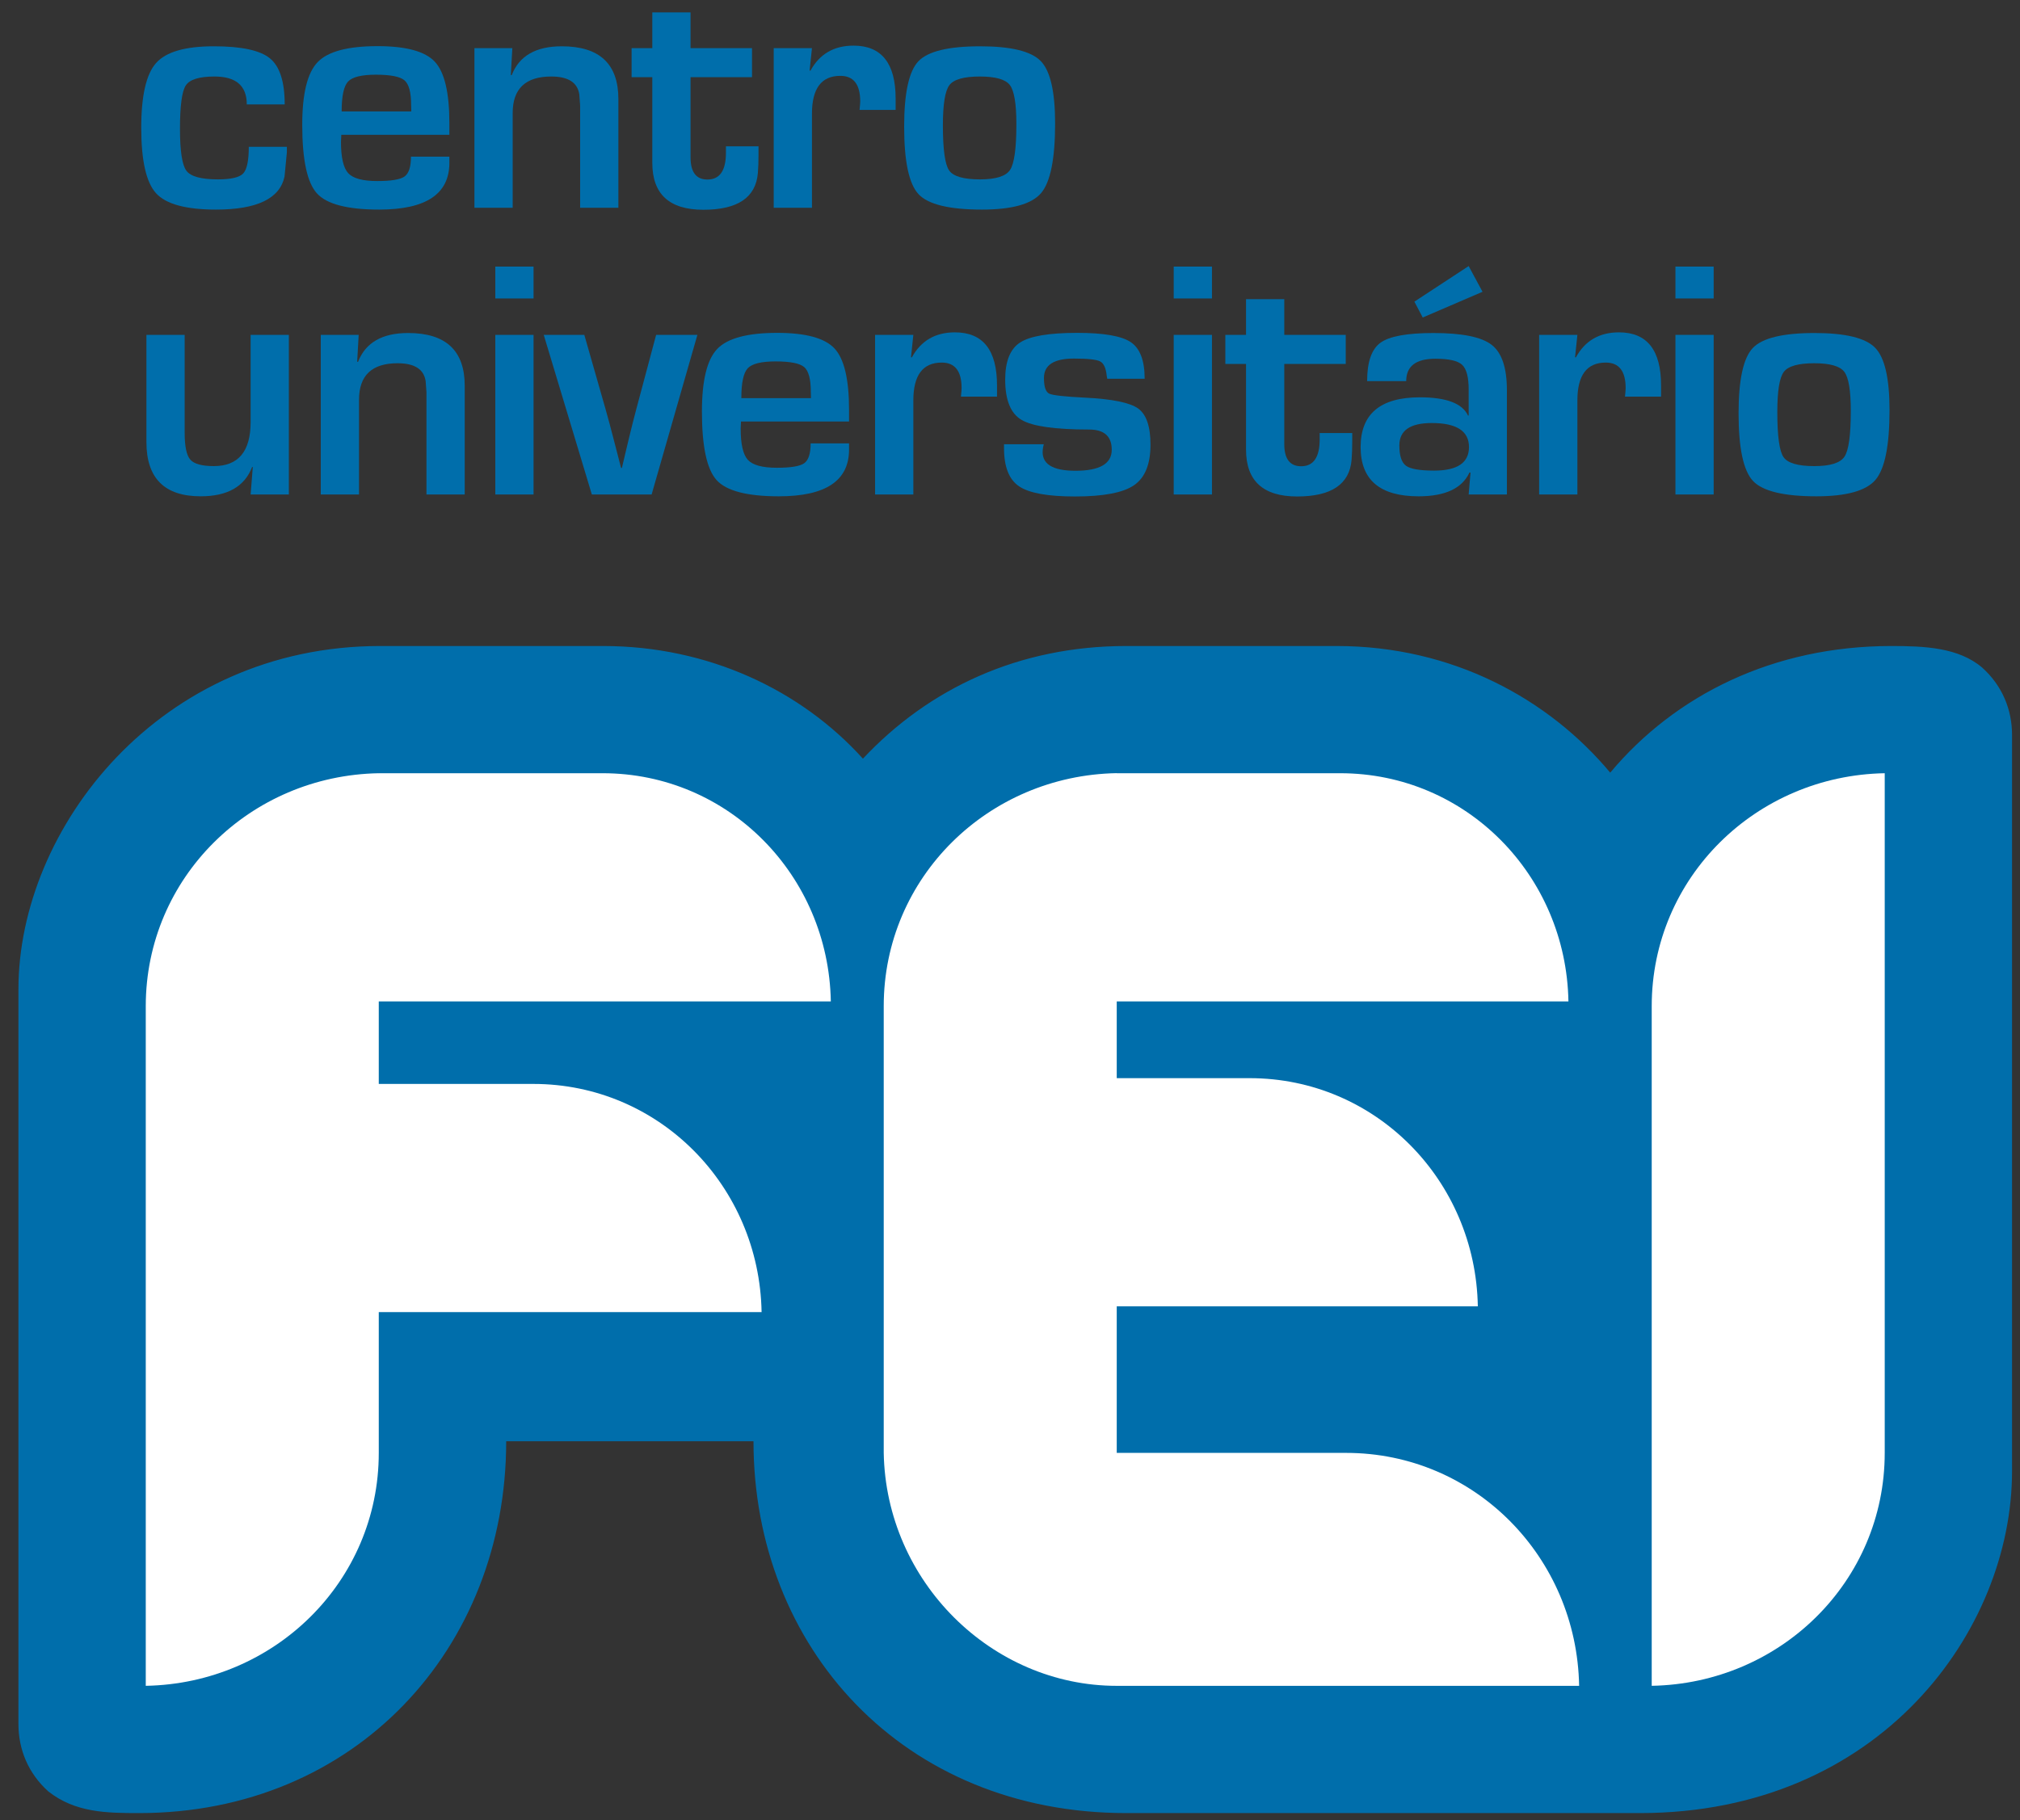 <?xml version="1.0" encoding="utf-8"?>
<!-- Generator: Adobe Illustrator 14.0.0, SVG Export Plug-In . SVG Version: 6.00 Build 43363)  -->
<!DOCTYPE svg PUBLIC "-//W3C//DTD SVG 1.1//EN" "http://www.w3.org/Graphics/SVG/1.1/DTD/svg11.dtd">
<svg version="1.1" id="Camada_1" xmlns="http://www.w3.org/2000/svg" xmlns:xlink="http://www.w3.org/1999/xlink" x="0px" y="0px"
	 width="385px" height="347px" viewBox="0 0 385 347" enable-background="new 0 0 385 347" xml:space="preserve">
<rect x="0" y="0" width="385" height="347" fill="#333333" stroke="none"/>
<g>
	<defs>
		<rect id="SVGID_1_" x="-240.445" y="-122.141" width="841.89" height="595.28"/>
	</defs>
	<clipPath id="SVGID_2_">
		<use xlink:href="#SVGID_1_"  overflow="visible"/>
	</clipPath>
	<path clip-path="url(#SVGID_2_)" fill="#006EAB" d="M47.419,27.989h7.257v1.05l-0.445,4.615c-0.892,4.202-5.243,6.301-13.052,6.301
		c-5.73,0-9.536-1.033-11.426-3.104c-1.89-2.067-2.833-6.233-2.833-12.492c0-6.11,0.943-10.228,2.833-12.35
		s5.558-3.184,11.013-3.184c5.26,0,8.826,0.772,10.696,2.309c1.867,1.537,2.8,4.46,2.8,8.769h-7.225
		c0-3.543-2.051-5.316-6.145-5.316c-2.907,0-4.732,0.565-5.474,1.689c-0.743,1.124-1.115,3.881-1.115,8.274
		c0,4.244,0.41,6.914,1.227,8.006c0.818,1.092,2.817,1.641,6.001,1.641c2.503,0,4.112-0.378,4.823-1.13
		C47.064,32.312,47.419,30.618,47.419,27.989"/>
	<path clip-path="url(#SVGID_2_)" fill="#006EAB" d="M78.327,29.866h7.321v1.179c0,5.943-4.457,8.91-13.37,8.91
		c-6.047,0-10.006-1.027-11.873-3.087c-1.867-2.057-2.8-6.417-2.8-13.08c0-5.923,0.975-9.898,2.927-11.936
		c1.953-2.038,5.761-3.055,11.428-3.055c5.433,0,9.073,0.991,10.916,2.974c1.848,1.986,2.772,5.885,2.772,11.698v2.228H65.053
		c-0.043,0.678-0.065,1.124-0.065,1.336c0,2.992,0.462,4.988,1.385,5.986c0.924,0.997,2.765,1.495,5.523,1.495
		c2.675,0,4.415-0.291,5.22-0.876C77.922,33.053,78.327,31.798,78.327,29.866 M78.391,21.24l-0.032-1.208
		c0-2.418-0.42-3.991-1.26-4.712c-0.837-0.72-2.658-1.081-5.458-1.081c-2.716,0-4.482,0.436-5.3,1.304
		c-0.817,0.872-1.223,2.768-1.223,5.697H78.391z"/>
	<path clip-path="url(#SVGID_2_)" fill="#006EAB" d="M90.424,9.178h7.225l-0.288,5.125l0.162,0.029
		c1.421-3.669,4.602-5.506,9.547-5.506c7.195,0,10.79,3.355,10.79,10.06v20.721h-7.29V21.272v-1.146l-0.158-2.132
		c-0.34-2.27-2.122-3.407-5.348-3.407c-4.9,0-7.351,2.325-7.351,6.973v18.047h-7.289V9.178z"/>
	<path clip-path="url(#SVGID_2_)" fill="#006EAB" d="M143.329,9.178v5.538h-11.714v15.279c0,2.82,1.072,4.231,3.214,4.231
		c2.357,0,3.532-1.705,3.532-5.122v-1.211h6.208v1.528c0,1.401-0.043,2.6-0.126,3.598c-0.404,4.647-3.863,6.969-10.377,6.969
		c-6.495,0-9.741-2.981-9.741-8.943V14.716h-3.945V9.178h3.945V2.366h7.29v6.812H143.329z"/>
	<path clip-path="url(#SVGID_2_)" fill="#006EAB" d="M147.465,9.178h7.289l-0.445,4.266l0.158,0.029
		c1.74-3.181,4.477-4.774,8.213-4.774c5.347,0,8.022,3.375,8.022,10.122v2.131h-6.876c0.084-0.826,0.126-1.365,0.126-1.621
		c0-3.245-1.262-4.87-3.788-4.87c-3.608,0-5.41,2.409-5.41,7.225v17.921h-7.289V9.178z"/>
	<path clip-path="url(#SVGID_2_)" fill="#006EAB" d="M186.808,8.826c5.878,0,9.732,0.939,11.556,2.819
		c1.824,1.876,2.735,5.839,2.735,11.888c0,6.746-0.891,11.171-2.67,13.273c-1.784,2.099-5.539,3.149-11.268,3.149
		c-6.222,0-10.245-0.975-12.083-2.926c-1.835-1.953-2.752-6.249-2.752-12.892c0-6.388,0.901-10.535,2.703-12.447
		C176.835,9.782,180.763,8.826,186.808,8.826 M186.744,14.587c-3.032,0-4.965,0.549-5.792,1.641
		c-0.829,1.091-1.243,3.642-1.243,7.653c0,4.583,0.394,7.448,1.179,8.595s2.749,1.721,5.887,1.721c3.036,0,4.951-0.607,5.745-1.815
		c0.798-1.211,1.196-4.118,1.196-8.723c0-3.882-0.413-6.365-1.244-7.447C191.646,15.129,189.737,14.587,186.744,14.587"/>
	<path clip-path="url(#SVGID_2_)" fill="#006EAB" d="M55.057,63.838v30.429h-7.289l0.413-5.219l-0.126-0.032
		c-1.421,3.733-4.689,5.599-9.805,5.599c-6.895,0-10.344-3.445-10.344-10.344V63.838h7.29v18.683c0,2.59,0.361,4.292,1.081,5.109
		c0.723,0.817,2.218,1.227,4.489,1.227c4.667,0,7.002-2.803,7.002-8.403V63.838H55.057z"/>
	<path clip-path="url(#SVGID_2_)" fill="#006EAB" d="M61.138,63.838h7.225l-0.288,5.125l0.162,0.029
		c1.422-3.669,4.602-5.506,9.547-5.506c7.195,0,10.79,3.355,10.79,10.06v20.721h-7.29V75.933v-1.146l-0.158-2.131
		c-0.339-2.271-2.122-3.408-5.348-3.408c-4.899,0-7.351,2.326-7.351,6.973v18.047h-7.289V63.838z"/>
	<path clip-path="url(#SVGID_2_)" fill="#006EAB" d="M101.692,56.897h-7.289V50.82h7.289V56.897z M101.692,94.267h-7.289V63.838
		h7.289V94.267z"/>
	<path clip-path="url(#SVGID_2_)" fill="#006EAB" d="M132.919,63.838l-8.724,30.429h-11.393l-9.169-30.429h7.734l4.012,14.036
		c0.552,1.953,1.062,3.843,1.527,5.668l0.734,2.832l0.733,2.832h0.158l0.668-2.832l0.669-2.804c0.511-2.121,0.986-4.007,1.431-5.664
		l3.756-14.068H132.919z"/>
	<path clip-path="url(#SVGID_2_)" fill="#006EAB" d="M154.503,84.527h7.321v1.179c0,5.942-4.456,8.91-13.37,8.91
		c-6.046,0-10.006-1.027-11.872-3.087c-1.867-2.058-2.8-6.417-2.8-13.08c0-5.923,0.974-9.899,2.926-11.937
		c1.954-2.038,5.761-3.055,11.429-3.055c5.432,0,9.073,0.992,10.916,2.975c1.848,1.986,2.771,5.884,2.771,11.698v2.228h-20.595
		c-0.042,0.678-0.064,1.124-0.064,1.336c0,2.991,0.462,4.987,1.384,5.985c0.924,0.998,2.766,1.495,5.524,1.495
		c2.674,0,4.415-0.291,5.219-0.875C154.099,87.714,154.503,86.459,154.503,84.527 M154.567,75.901l-0.032-1.208
		c0-2.419-0.42-3.992-1.259-4.712c-0.837-0.72-2.658-1.082-5.459-1.082c-2.716,0-4.482,0.436-5.299,1.305
		c-0.817,0.872-1.224,2.768-1.224,5.697H154.567z"/>
	<path clip-path="url(#SVGID_2_)" fill="#006EAB" d="M166.788,63.838h7.29l-0.446,4.266l0.158,0.029
		c1.741-3.181,4.477-4.774,8.213-4.774c5.348,0,8.021,3.376,8.021,10.122v2.131h-6.876c0.084-0.826,0.126-1.365,0.126-1.621
		c0-3.245-1.262-4.87-3.788-4.87c-3.607,0-5.409,2.41-5.409,7.225v17.921h-7.29V63.838z"/>
	<path clip-path="url(#SVGID_2_)" fill="#006EAB" d="M218.165,72.209h-7.132c-0.042-0.255-0.073-0.445-0.098-0.571
		c-0.148-1.467-0.564-2.377-1.255-2.739c-0.692-0.362-2.362-0.543-5.013-0.543c-3.799,0-5.696,1.234-5.696,3.695
		c0,1.676,0.332,2.674,1.001,2.991c0.668,0.32,2.932,0.571,6.795,0.765c5.199,0.252,8.584,0.943,10.153,2.067
		c1.569,1.127,2.357,3.427,2.357,6.908c0,3.714-1.047,6.285-3.135,7.719c-2.09,1.434-5.843,2.147-11.252,2.147
		c-5.201,0-8.756-0.646-10.664-1.94c-1.91-1.295-2.866-3.714-2.866-7.257v-0.766h7.576c-0.104,0.427-0.17,0.766-0.188,1.021
		c-0.299,2.693,1.781,4.04,6.234,4.04c4.606,0,6.909-1.334,6.909-4.008c0-2.568-1.444-3.853-4.328-3.853
		c-6.517,0-10.806-0.613-12.877-1.847c-2.07-1.231-3.103-3.786-3.103-7.67c0-3.479,0.942-5.836,2.833-7.067
		c1.889-1.23,5.516-1.844,10.887-1.844c5.07,0,8.479,0.594,10.234,1.782C217.29,66.428,218.165,68.751,218.165,72.209"/>
	<path clip-path="url(#SVGID_2_)" fill="#006EAB" d="M230.992,56.897h-7.29V50.82h7.29V56.897z M230.992,94.267h-7.29V63.838h7.29
		V94.267z"/>
	<path clip-path="url(#SVGID_2_)" fill="#006EAB" d="M256.49,63.838v5.539h-11.715v15.278c0,2.82,1.072,4.231,3.215,4.231
		c2.356,0,3.532-1.705,3.532-5.122v-1.211h6.207v1.528c0,1.402-0.042,2.6-0.126,3.598c-0.402,4.647-3.861,6.969-10.377,6.969
		c-6.494,0-9.74-2.981-9.74-8.943V69.377h-3.945v-5.539h3.945v-6.811h7.289v6.811H256.49z"/>
	<path clip-path="url(#SVGID_2_)" fill="#006EAB" d="M268.014,72.656h-7.448c0-3.65,0.849-6.092,2.548-7.322
		c1.696-1.231,5.062-1.847,10.089-1.847c5.476,0,9.18,0.755,11.111,2.26c1.927,1.508,2.893,4.383,2.893,8.626v19.894h-7.288
		l0.352-4.169l-0.191-0.032c-1.4,3.036-4.638,4.55-9.708,4.55c-7.362,0-11.045-3.129-11.045-9.388c0-6.324,3.767-9.485,11.3-9.485
		c5.028,0,8.084,1.156,9.166,3.469h0.127V74.28c0-2.377-0.413-3.953-1.24-4.728c-0.827-0.776-2.526-1.163-5.094-1.163
		C269.869,68.389,268.014,69.813,268.014,72.656 M272.884,80.645c-4.114,0-6.176,1.421-6.176,4.263c0,1.974,0.427,3.269,1.275,3.886
		c0.847,0.613,2.629,0.923,5.345,0.923c4.438,0,6.653-1.498,6.653-4.489C279.981,82.173,277.614,80.645,272.884,80.645
		 M279.918,50.723l2.642,4.903l-11.395,4.902l-1.593-3.023L279.918,50.723z"/>
	<path clip-path="url(#SVGID_2_)" fill="#006EAB" d="M293.352,63.838h7.289l-0.444,4.266l0.157,0.029
		c1.741-3.181,4.478-4.774,8.214-4.774c5.348,0,8.021,3.376,8.021,10.122v2.131h-6.876c0.084-0.826,0.126-1.365,0.126-1.621
		c0-3.245-1.262-4.87-3.788-4.87c-3.606,0-5.41,2.41-5.41,7.225v17.921h-7.289V63.838z"/>
	<path clip-path="url(#SVGID_2_)" fill="#006EAB" d="M326.617,56.897h-7.289V50.82h7.289V56.897z M326.617,94.267h-7.289V63.838
		h7.289V94.267z"/>
	<path clip-path="url(#SVGID_2_)" fill="#006EAB" d="M345.842,63.486c5.879,0,9.732,0.939,11.556,2.819
		c1.825,1.877,2.735,5.839,2.735,11.888c0,6.747-0.89,11.171-2.669,13.274c-1.784,2.099-5.54,3.148-11.269,3.148
		c-6.221,0-10.244-0.975-12.082-2.925c-1.834-1.954-2.751-6.25-2.751-12.893c0-6.388,0.899-10.535,2.702-12.447
		C335.87,64.441,339.798,63.486,345.842,63.486 M345.778,69.248c-3.032,0-4.964,0.549-5.79,1.641
		c-0.83,1.091-1.243,3.642-1.243,7.654c0,4.583,0.393,7.447,1.179,8.594c0.784,1.147,2.748,1.721,5.887,1.721
		c3.035,0,4.95-0.607,5.745-1.815c0.798-1.211,1.195-4.117,1.195-8.723c0-3.882-0.413-6.365-1.244-7.447
		C350.681,69.791,348.771,69.248,345.778,69.248"/>
	<path clip-path="url(#SVGID_2_)" fill="#006EAB" d="M383.484,140.098c0-4.822-1.866-9.384-5.684-12.822
		c-4.504-3.85-11.013-4.121-17.328-4.121c-22.402,0-41.142,9.284-53.574,24.142c-11.72-14.037-30.026-24.142-52.142-24.142h-40.102
		c-20.479,0-37.613,8.078-50.187,21.475c-11.814-13.083-29.5-21.475-49.531-21.475H72.463c-42.084,0-68.949,34.769-68.949,65.453
		v140.072c0,4.823,1.866,9.384,5.683,12.821c5.149,4.08,11.186,4.141,17.329,4.141c41.123,0,69.952-31.302,69.952-70.881h47.133
		c0,39.236,28.423,70.881,71.044,70.881h97.921c45.739,0,70.908-34.827,70.908-65.157V140.098z"/>
	<path clip-path="url(#SVGID_2_)" fill="#FFFFFF" d="M314.808,191.818V321.38c24.522-0.433,44.409-19.882,44.409-44.409V147.406
		C334.694,147.84,314.808,167.291,314.808,191.818"/>
	<path clip-path="url(#SVGID_2_)" fill="#FFFFFF" d="M158.35,190.906c-0.426-24.02-19.477-43.5-43.5-43.5H72.26
		c-0.023,0.01-0.045,0.023-0.068,0.033v-0.033c-24.524,0.434-44.411,19.884-44.411,44.412v129.563
		c24.523-0.434,44.411-19.883,44.411-44.41v-26.832h72.963c-0.425-24.02-19.476-43.5-43.5-43.5H72.192v-15.732H158.35z"/>
	<path clip-path="url(#SVGID_2_)" fill="#FFFFFF" d="M256.562,276.977h-43.718v-27.938h68.822
		c-0.425-24.021-19.476-43.501-43.501-43.501h-25.321v-14.632h86.089c-0.425-24.02-19.476-43.5-43.5-43.5h-42.589v-0.015
		c-24.523,0.434-44.411,19.883-44.411,44.411v85.168c0.434,24.523,20.564,44.416,44.411,44.416h88.128
		C300.538,296.863,281.088,276.977,256.562,276.977"/>
</g>
</svg>
